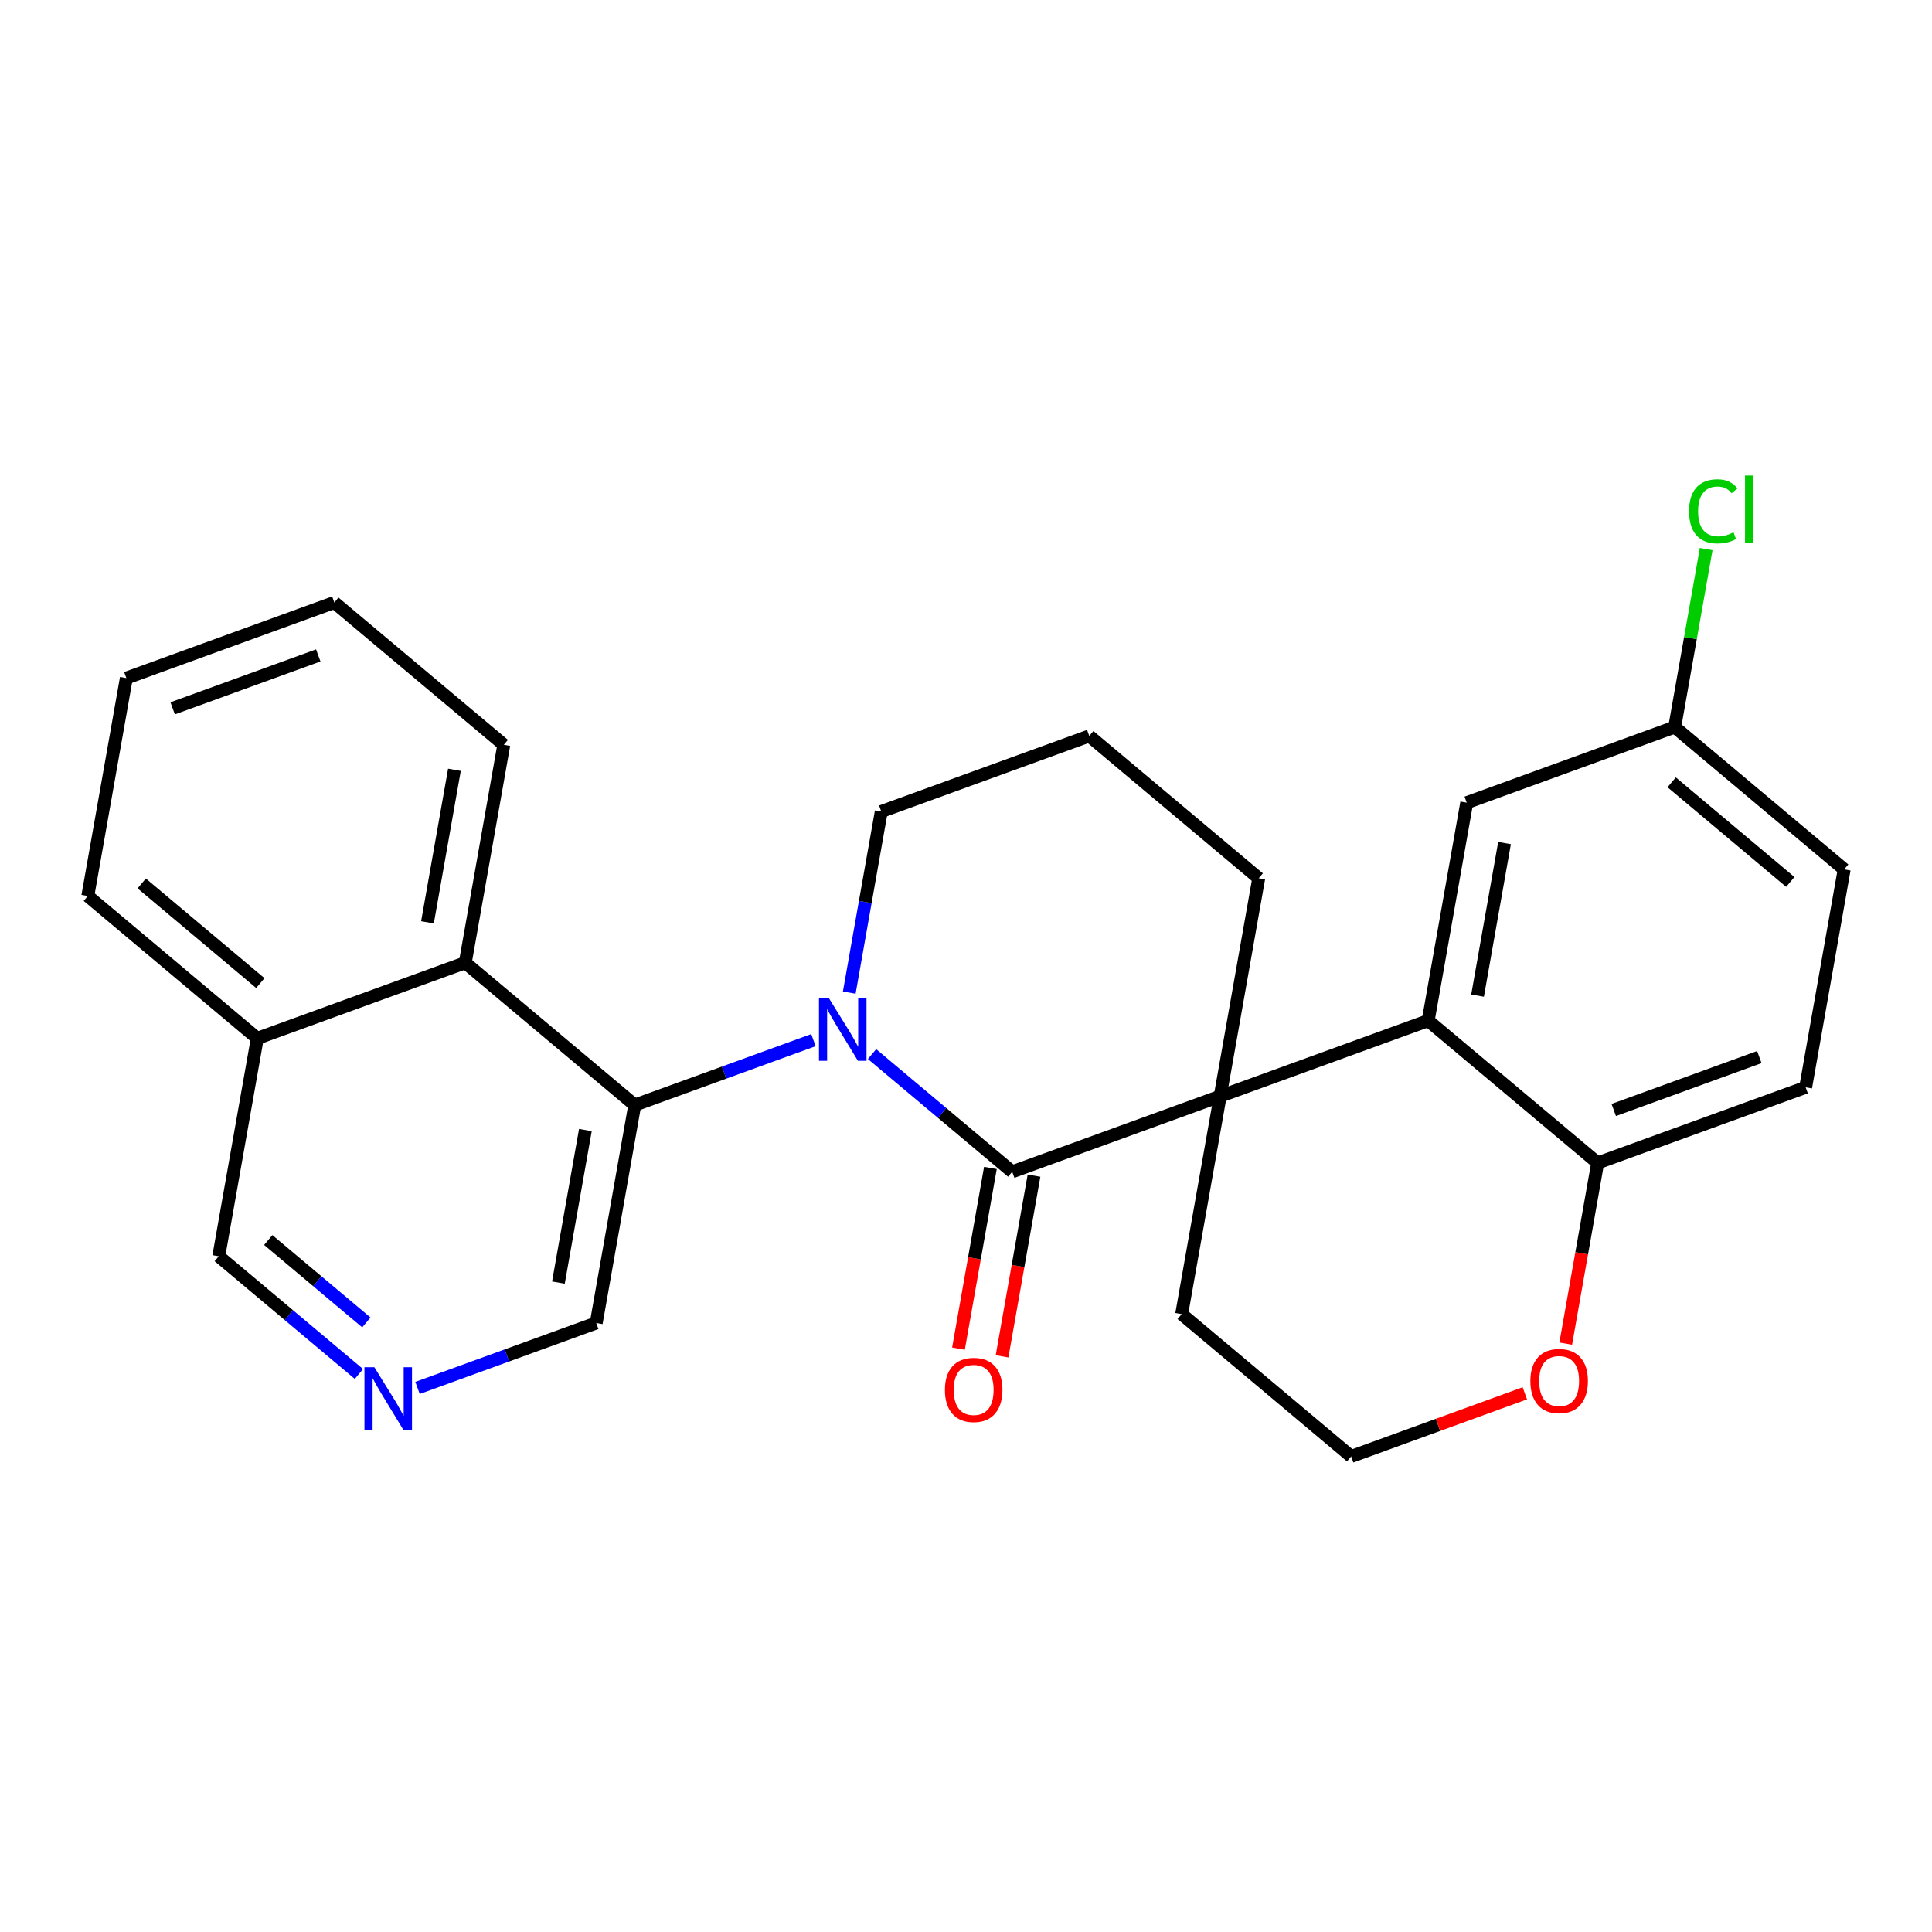 <?xml version='1.0' encoding='iso-8859-1'?>
<svg version='1.1' baseProfile='full'
              xmlns='http://www.w3.org/2000/svg'
                      xmlns:rdkit='http://www.rdkit.org/xml'
                      xmlns:xlink='http://www.w3.org/1999/xlink'
                  xml:space='preserve'
width='300px' height='300px' viewBox='0 0 300 300'>
<!-- END OF HEADER -->
<rect style='opacity:1.0;fill:#FFFFFF;stroke:none' width='300' height='300' x='0' y='0'> </rect>
<rect style='opacity:1.0;fill:#FFFFFF;stroke:none' width='300' height='300' x='0' y='0'> </rect>
<path class='bond-0 atom-0 atom-1' d='M 155.598,210.613 L 158.079,196.584' style='fill:none;fill-rule:evenodd;stroke:#FF0000;stroke-width:2.0px;stroke-linecap:butt;stroke-linejoin:miter;stroke-opacity:1' />
<path class='bond-0 atom-0 atom-1' d='M 158.079,196.584 L 160.559,182.554' style='fill:none;fill-rule:evenodd;stroke:#000000;stroke-width:2.0px;stroke-linecap:butt;stroke-linejoin:miter;stroke-opacity:1' />
<path class='bond-0 atom-0 atom-1' d='M 148.831,209.417 L 151.311,195.387' style='fill:none;fill-rule:evenodd;stroke:#FF0000;stroke-width:2.0px;stroke-linecap:butt;stroke-linejoin:miter;stroke-opacity:1' />
<path class='bond-0 atom-0 atom-1' d='M 151.311,195.387 L 153.791,181.357' style='fill:none;fill-rule:evenodd;stroke:#000000;stroke-width:2.0px;stroke-linecap:butt;stroke-linejoin:miter;stroke-opacity:1' />
<path class='bond-1 atom-1 atom-2' d='M 157.175,181.956 L 146.293,172.816' style='fill:none;fill-rule:evenodd;stroke:#000000;stroke-width:2.0px;stroke-linecap:butt;stroke-linejoin:miter;stroke-opacity:1' />
<path class='bond-1 atom-1 atom-2' d='M 146.293,172.816 L 135.41,163.676' style='fill:none;fill-rule:evenodd;stroke:#0000FF;stroke-width:2.0px;stroke-linecap:butt;stroke-linejoin:miter;stroke-opacity:1' />
<path class='bond-26 atom-16 atom-1' d='M 189.472,170.217 L 157.175,181.956' style='fill:none;fill-rule:evenodd;stroke:#000000;stroke-width:2.0px;stroke-linecap:butt;stroke-linejoin:miter;stroke-opacity:1' />
<path class='bond-2 atom-2 atom-3' d='M 126.31,161.509 L 112.437,166.551' style='fill:none;fill-rule:evenodd;stroke:#0000FF;stroke-width:2.0px;stroke-linecap:butt;stroke-linejoin:miter;stroke-opacity:1' />
<path class='bond-2 atom-2 atom-3' d='M 112.437,166.551 L 98.563,171.594' style='fill:none;fill-rule:evenodd;stroke:#000000;stroke-width:2.0px;stroke-linecap:butt;stroke-linejoin:miter;stroke-opacity:1' />
<path class='bond-12 atom-2 atom-13' d='M 131.872,154.13 L 134.357,140.072' style='fill:none;fill-rule:evenodd;stroke:#0000FF;stroke-width:2.0px;stroke-linecap:butt;stroke-linejoin:miter;stroke-opacity:1' />
<path class='bond-12 atom-2 atom-13' d='M 134.357,140.072 L 136.843,126.015' style='fill:none;fill-rule:evenodd;stroke:#000000;stroke-width:2.0px;stroke-linecap:butt;stroke-linejoin:miter;stroke-opacity:1' />
<path class='bond-3 atom-3 atom-4' d='M 98.563,171.594 L 92.581,205.433' style='fill:none;fill-rule:evenodd;stroke:#000000;stroke-width:2.0px;stroke-linecap:butt;stroke-linejoin:miter;stroke-opacity:1' />
<path class='bond-3 atom-3 atom-4' d='M 90.898,175.473 L 86.71,199.161' style='fill:none;fill-rule:evenodd;stroke:#000000;stroke-width:2.0px;stroke-linecap:butt;stroke-linejoin:miter;stroke-opacity:1' />
<path class='bond-28 atom-12 atom-3' d='M 72.248,149.493 L 98.563,171.594' style='fill:none;fill-rule:evenodd;stroke:#000000;stroke-width:2.0px;stroke-linecap:butt;stroke-linejoin:miter;stroke-opacity:1' />
<path class='bond-4 atom-4 atom-5' d='M 92.581,205.433 L 78.707,210.476' style='fill:none;fill-rule:evenodd;stroke:#000000;stroke-width:2.0px;stroke-linecap:butt;stroke-linejoin:miter;stroke-opacity:1' />
<path class='bond-4 atom-4 atom-5' d='M 78.707,210.476 L 64.833,215.519' style='fill:none;fill-rule:evenodd;stroke:#0000FF;stroke-width:2.0px;stroke-linecap:butt;stroke-linejoin:miter;stroke-opacity:1' />
<path class='bond-5 atom-5 atom-6' d='M 55.734,213.351 L 44.851,204.211' style='fill:none;fill-rule:evenodd;stroke:#0000FF;stroke-width:2.0px;stroke-linecap:butt;stroke-linejoin:miter;stroke-opacity:1' />
<path class='bond-5 atom-5 atom-6' d='M 44.851,204.211 L 33.969,195.072' style='fill:none;fill-rule:evenodd;stroke:#000000;stroke-width:2.0px;stroke-linecap:butt;stroke-linejoin:miter;stroke-opacity:1' />
<path class='bond-5 atom-5 atom-6' d='M 56.889,205.346 L 49.271,198.948' style='fill:none;fill-rule:evenodd;stroke:#0000FF;stroke-width:2.0px;stroke-linecap:butt;stroke-linejoin:miter;stroke-opacity:1' />
<path class='bond-5 atom-5 atom-6' d='M 49.271,198.948 L 41.654,192.551' style='fill:none;fill-rule:evenodd;stroke:#000000;stroke-width:2.0px;stroke-linecap:butt;stroke-linejoin:miter;stroke-opacity:1' />
<path class='bond-6 atom-6 atom-7' d='M 33.969,195.072 L 39.951,161.232' style='fill:none;fill-rule:evenodd;stroke:#000000;stroke-width:2.0px;stroke-linecap:butt;stroke-linejoin:miter;stroke-opacity:1' />
<path class='bond-7 atom-7 atom-8' d='M 39.951,161.232 L 13.636,139.131' style='fill:none;fill-rule:evenodd;stroke:#000000;stroke-width:2.0px;stroke-linecap:butt;stroke-linejoin:miter;stroke-opacity:1' />
<path class='bond-7 atom-7 atom-8' d='M 40.424,152.654 L 22.004,137.183' style='fill:none;fill-rule:evenodd;stroke:#000000;stroke-width:2.0px;stroke-linecap:butt;stroke-linejoin:miter;stroke-opacity:1' />
<path class='bond-30 atom-12 atom-7' d='M 72.248,149.493 L 39.951,161.232' style='fill:none;fill-rule:evenodd;stroke:#000000;stroke-width:2.0px;stroke-linecap:butt;stroke-linejoin:miter;stroke-opacity:1' />
<path class='bond-8 atom-8 atom-9' d='M 13.636,139.131 L 19.619,105.292' style='fill:none;fill-rule:evenodd;stroke:#000000;stroke-width:2.0px;stroke-linecap:butt;stroke-linejoin:miter;stroke-opacity:1' />
<path class='bond-9 atom-9 atom-10' d='M 19.619,105.292 L 51.916,93.553' style='fill:none;fill-rule:evenodd;stroke:#000000;stroke-width:2.0px;stroke-linecap:butt;stroke-linejoin:miter;stroke-opacity:1' />
<path class='bond-9 atom-9 atom-10' d='M 26.811,109.99 L 49.419,101.773' style='fill:none;fill-rule:evenodd;stroke:#000000;stroke-width:2.0px;stroke-linecap:butt;stroke-linejoin:miter;stroke-opacity:1' />
<path class='bond-10 atom-10 atom-11' d='M 51.916,93.553 L 78.231,115.653' style='fill:none;fill-rule:evenodd;stroke:#000000;stroke-width:2.0px;stroke-linecap:butt;stroke-linejoin:miter;stroke-opacity:1' />
<path class='bond-11 atom-11 atom-12' d='M 78.231,115.653 L 72.248,149.493' style='fill:none;fill-rule:evenodd;stroke:#000000;stroke-width:2.0px;stroke-linecap:butt;stroke-linejoin:miter;stroke-opacity:1' />
<path class='bond-11 atom-11 atom-12' d='M 70.565,119.533 L 66.378,143.221' style='fill:none;fill-rule:evenodd;stroke:#000000;stroke-width:2.0px;stroke-linecap:butt;stroke-linejoin:miter;stroke-opacity:1' />
<path class='bond-13 atom-13 atom-14' d='M 136.843,126.015 L 169.14,114.276' style='fill:none;fill-rule:evenodd;stroke:#000000;stroke-width:2.0px;stroke-linecap:butt;stroke-linejoin:miter;stroke-opacity:1' />
<path class='bond-14 atom-14 atom-15' d='M 169.14,114.276 L 195.455,136.377' style='fill:none;fill-rule:evenodd;stroke:#000000;stroke-width:2.0px;stroke-linecap:butt;stroke-linejoin:miter;stroke-opacity:1' />
<path class='bond-15 atom-15 atom-16' d='M 195.455,136.377 L 189.472,170.217' style='fill:none;fill-rule:evenodd;stroke:#000000;stroke-width:2.0px;stroke-linecap:butt;stroke-linejoin:miter;stroke-opacity:1' />
<path class='bond-16 atom-16 atom-17' d='M 189.472,170.217 L 183.49,204.056' style='fill:none;fill-rule:evenodd;stroke:#000000;stroke-width:2.0px;stroke-linecap:butt;stroke-linejoin:miter;stroke-opacity:1' />
<path class='bond-29 atom-26 atom-16' d='M 221.769,158.478 L 189.472,170.217' style='fill:none;fill-rule:evenodd;stroke:#000000;stroke-width:2.0px;stroke-linecap:butt;stroke-linejoin:miter;stroke-opacity:1' />
<path class='bond-17 atom-17 atom-18' d='M 183.49,204.056 L 209.805,226.157' style='fill:none;fill-rule:evenodd;stroke:#000000;stroke-width:2.0px;stroke-linecap:butt;stroke-linejoin:miter;stroke-opacity:1' />
<path class='bond-18 atom-18 atom-19' d='M 209.805,226.157 L 223.29,221.255' style='fill:none;fill-rule:evenodd;stroke:#000000;stroke-width:2.0px;stroke-linecap:butt;stroke-linejoin:miter;stroke-opacity:1' />
<path class='bond-18 atom-18 atom-19' d='M 223.29,221.255 L 236.775,216.354' style='fill:none;fill-rule:evenodd;stroke:#FF0000;stroke-width:2.0px;stroke-linecap:butt;stroke-linejoin:miter;stroke-opacity:1' />
<path class='bond-19 atom-19 atom-20' d='M 243.124,208.638 L 245.604,194.608' style='fill:none;fill-rule:evenodd;stroke:#FF0000;stroke-width:2.0px;stroke-linecap:butt;stroke-linejoin:miter;stroke-opacity:1' />
<path class='bond-19 atom-19 atom-20' d='M 245.604,194.608 L 248.084,180.578' style='fill:none;fill-rule:evenodd;stroke:#000000;stroke-width:2.0px;stroke-linecap:butt;stroke-linejoin:miter;stroke-opacity:1' />
<path class='bond-20 atom-20 atom-21' d='M 248.084,180.578 L 280.381,168.839' style='fill:none;fill-rule:evenodd;stroke:#000000;stroke-width:2.0px;stroke-linecap:butt;stroke-linejoin:miter;stroke-opacity:1' />
<path class='bond-20 atom-20 atom-21' d='M 250.581,172.358 L 273.189,164.141' style='fill:none;fill-rule:evenodd;stroke:#000000;stroke-width:2.0px;stroke-linecap:butt;stroke-linejoin:miter;stroke-opacity:1' />
<path class='bond-27 atom-26 atom-20' d='M 221.769,158.478 L 248.084,180.578' style='fill:none;fill-rule:evenodd;stroke:#000000;stroke-width:2.0px;stroke-linecap:butt;stroke-linejoin:miter;stroke-opacity:1' />
<path class='bond-21 atom-21 atom-22' d='M 280.381,168.839 L 286.364,135' style='fill:none;fill-rule:evenodd;stroke:#000000;stroke-width:2.0px;stroke-linecap:butt;stroke-linejoin:miter;stroke-opacity:1' />
<path class='bond-22 atom-22 atom-23' d='M 286.364,135 L 260.049,112.899' style='fill:none;fill-rule:evenodd;stroke:#000000;stroke-width:2.0px;stroke-linecap:butt;stroke-linejoin:miter;stroke-opacity:1' />
<path class='bond-22 atom-22 atom-23' d='M 277.996,136.948 L 259.576,121.477' style='fill:none;fill-rule:evenodd;stroke:#000000;stroke-width:2.0px;stroke-linecap:butt;stroke-linejoin:miter;stroke-opacity:1' />
<path class='bond-23 atom-23 atom-24' d='M 260.049,112.899 L 262.492,99.079' style='fill:none;fill-rule:evenodd;stroke:#000000;stroke-width:2.0px;stroke-linecap:butt;stroke-linejoin:miter;stroke-opacity:1' />
<path class='bond-23 atom-23 atom-24' d='M 262.492,99.079 L 264.935,85.259' style='fill:none;fill-rule:evenodd;stroke:#00CC00;stroke-width:2.0px;stroke-linecap:butt;stroke-linejoin:miter;stroke-opacity:1' />
<path class='bond-24 atom-23 atom-25' d='M 260.049,112.899 L 227.752,124.638' style='fill:none;fill-rule:evenodd;stroke:#000000;stroke-width:2.0px;stroke-linecap:butt;stroke-linejoin:miter;stroke-opacity:1' />
<path class='bond-25 atom-25 atom-26' d='M 227.752,124.638 L 221.769,158.478' style='fill:none;fill-rule:evenodd;stroke:#000000;stroke-width:2.0px;stroke-linecap:butt;stroke-linejoin:miter;stroke-opacity:1' />
<path class='bond-25 atom-25 atom-26' d='M 233.622,130.911 L 229.435,154.598' style='fill:none;fill-rule:evenodd;stroke:#000000;stroke-width:2.0px;stroke-linecap:butt;stroke-linejoin:miter;stroke-opacity:1' />
<path  class='atom-0' d='M 146.725 215.823
Q 146.725 213.486, 147.88 212.18
Q 149.035 210.874, 151.193 210.874
Q 153.351 210.874, 154.505 212.18
Q 155.66 213.486, 155.66 215.823
Q 155.66 218.187, 154.492 219.534
Q 153.323 220.867, 151.193 220.867
Q 149.048 220.867, 147.88 219.534
Q 146.725 218.201, 146.725 215.823
M 151.193 219.768
Q 152.677 219.768, 153.474 218.778
Q 154.285 217.775, 154.285 215.823
Q 154.285 213.912, 153.474 212.95
Q 152.677 211.974, 151.193 211.974
Q 149.708 211.974, 148.897 212.936
Q 148.1 213.898, 148.1 215.823
Q 148.1 217.788, 148.897 218.778
Q 149.708 219.768, 151.193 219.768
' fill='#FF0000'/>
<path  class='atom-2' d='M 128.709 154.989
L 131.898 160.144
Q 132.214 160.652, 132.723 161.573
Q 133.231 162.494, 133.259 162.549
L 133.259 154.989
L 134.551 154.989
L 134.551 164.721
L 133.218 164.721
L 129.795 159.085
Q 129.396 158.425, 128.97 157.669
Q 128.558 156.913, 128.434 156.68
L 128.434 164.721
L 127.17 164.721
L 127.17 154.989
L 128.709 154.989
' fill='#0000FF'/>
<path  class='atom-5' d='M 58.132 212.306
L 61.321 217.461
Q 61.638 217.97, 62.146 218.891
Q 62.655 219.811, 62.682 219.866
L 62.682 212.306
L 63.974 212.306
L 63.974 222.038
L 62.641 222.038
L 59.218 216.403
Q 58.82 215.743, 58.394 214.987
Q 57.981 214.231, 57.857 213.997
L 57.857 222.038
L 56.593 222.038
L 56.593 212.306
L 58.132 212.306
' fill='#0000FF'/>
<path  class='atom-19' d='M 237.634 214.446
Q 237.634 212.109, 238.789 210.803
Q 239.944 209.497, 242.102 209.497
Q 244.26 209.497, 245.414 210.803
Q 246.569 212.109, 246.569 214.446
Q 246.569 216.81, 245.401 218.157
Q 244.232 219.49, 242.102 219.49
Q 239.957 219.49, 238.789 218.157
Q 237.634 216.824, 237.634 214.446
M 242.102 218.391
Q 243.586 218.391, 244.384 217.401
Q 245.195 216.397, 245.195 214.446
Q 245.195 212.535, 244.384 211.573
Q 243.586 210.597, 242.102 210.597
Q 240.617 210.597, 239.806 211.559
Q 239.009 212.521, 239.009 214.446
Q 239.009 216.411, 239.806 217.401
Q 240.617 218.391, 242.102 218.391
' fill='#FF0000'/>
<path  class='atom-24' d='M 262.279 79.396
Q 262.279 76.977, 263.406 75.713
Q 264.547 74.434, 266.705 74.434
Q 268.712 74.434, 269.784 75.85
L 268.877 76.592
Q 268.093 75.561, 266.705 75.561
Q 265.234 75.561, 264.45 76.551
Q 263.681 77.527, 263.681 79.396
Q 263.681 81.321, 264.478 82.31
Q 265.289 83.3, 266.856 83.3
Q 267.928 83.3, 269.179 82.654
L 269.564 83.685
Q 269.055 84.015, 268.286 84.207
Q 267.516 84.4, 266.664 84.4
Q 264.547 84.4, 263.406 83.108
Q 262.279 81.816, 262.279 79.396
' fill='#00CC00'/>
<path  class='atom-24' d='M 270.966 73.843
L 272.231 73.843
L 272.231 84.276
L 270.966 84.276
L 270.966 73.843
' fill='#00CC00'/>
</svg>
